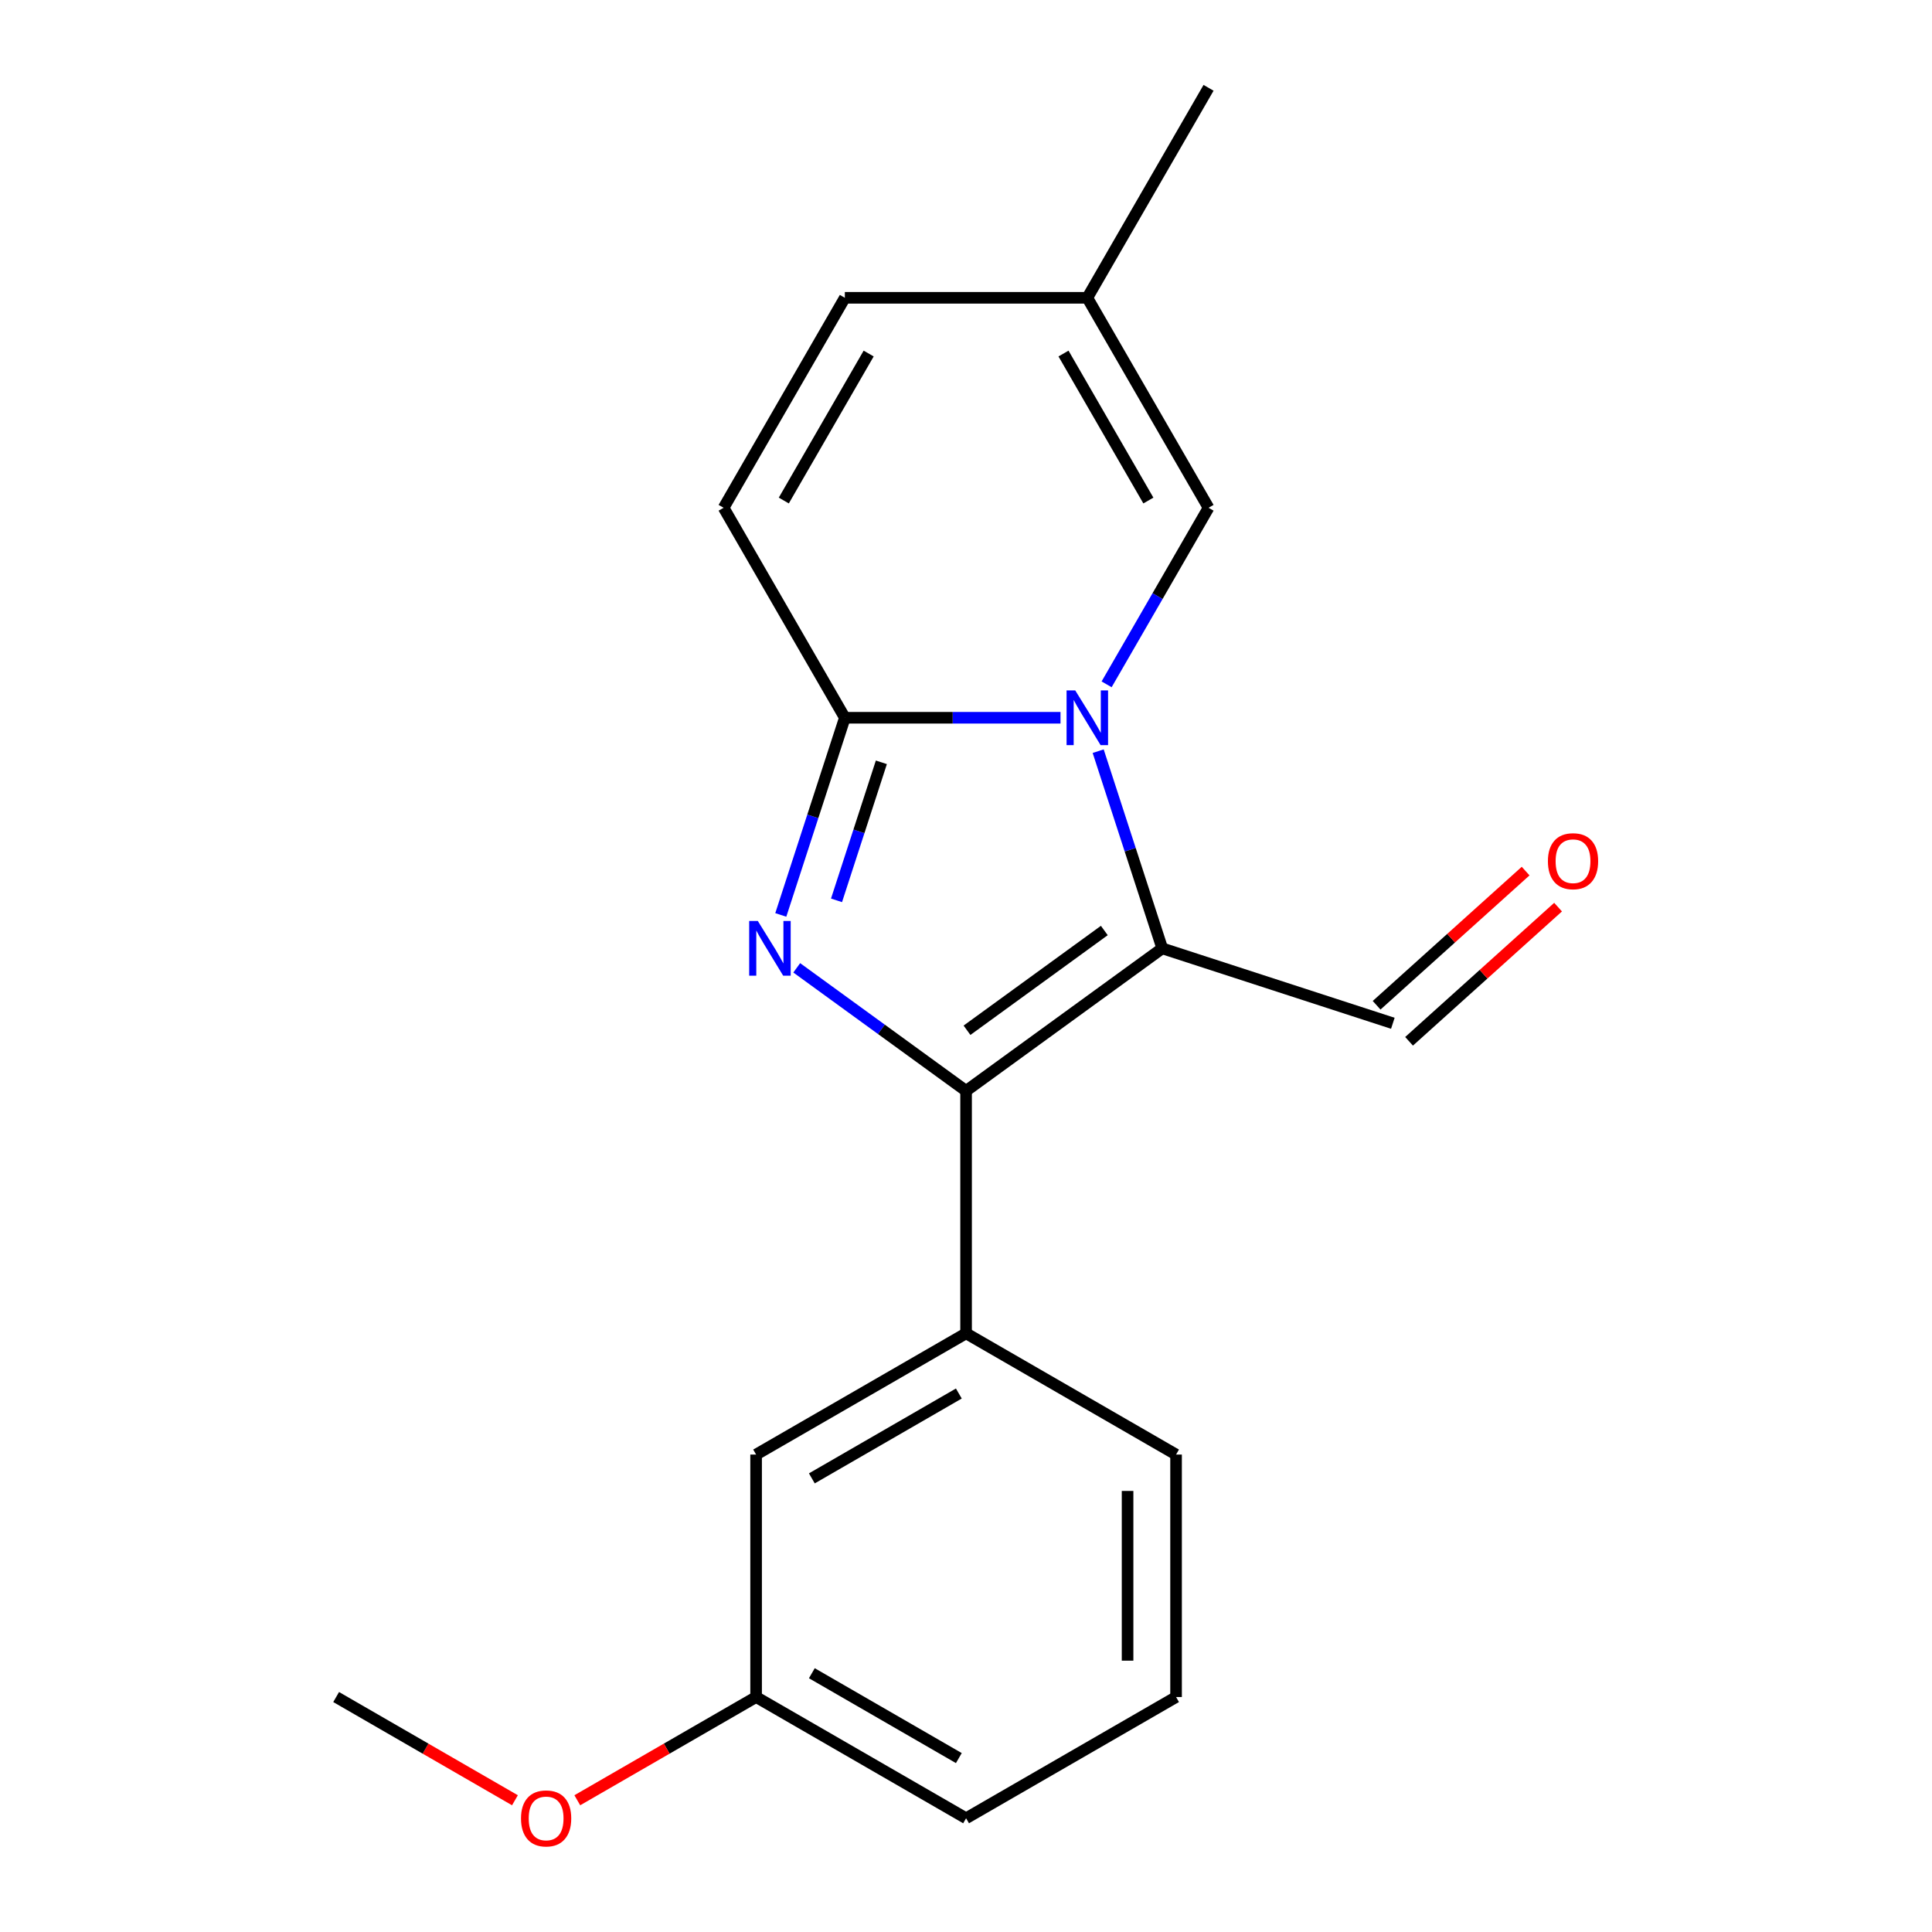 <?xml version='1.0' encoding='iso-8859-1'?>
<svg version='1.1' baseProfile='full'
              xmlns='http://www.w3.org/2000/svg'
                      xmlns:rdkit='http://www.rdkit.org/xml'
                      xmlns:xlink='http://www.w3.org/1999/xlink'
                  xml:space='preserve'
width='1000px' height='1000px' viewBox='0 0 1000 1000'>
<!-- END OF HEADER -->
<rect style='opacity:1.0;fill:#FFFFFF;stroke:none' width='1000' height='1000' x='0' y='0'> </rect>
<path class='bond-1' d='M 568.414,388.808 L 584.995,439.837' style='fill:none;fill-rule:evenodd;stroke:#0000FF;stroke-width:6px;stroke-linecap:butt;stroke-linejoin:miter;stroke-opacity:1' />
<path class='bond-1' d='M 584.995,439.837 L 601.575,490.867' style='fill:none;fill-rule:evenodd;stroke:#000000;stroke-width:6px;stroke-linecap:butt;stroke-linejoin:miter;stroke-opacity:1' />
<path class='bond-3' d='M 548.916,371.51 L 493.106,371.51' style='fill:none;fill-rule:evenodd;stroke:#0000FF;stroke-width:6px;stroke-linecap:butt;stroke-linejoin:miter;stroke-opacity:1' />
<path class='bond-3' d='M 493.106,371.51 L 437.295,371.51' style='fill:none;fill-rule:evenodd;stroke:#000000;stroke-width:6px;stroke-linecap:butt;stroke-linejoin:miter;stroke-opacity:1' />
<path class='bond-4' d='M 572.781,354.213 L 599.162,308.519' style='fill:none;fill-rule:evenodd;stroke:#0000FF;stroke-width:6px;stroke-linecap:butt;stroke-linejoin:miter;stroke-opacity:1' />
<path class='bond-4' d='M 599.162,308.519 L 625.543,262.825' style='fill:none;fill-rule:evenodd;stroke:#000000;stroke-width:6px;stroke-linecap:butt;stroke-linejoin:miter;stroke-opacity:1' />
<path class='bond-0' d='M 404.134,473.569 L 420.714,422.54' style='fill:none;fill-rule:evenodd;stroke:#0000FF;stroke-width:6px;stroke-linecap:butt;stroke-linejoin:miter;stroke-opacity:1' />
<path class='bond-0' d='M 420.714,422.54 L 437.295,371.51' style='fill:none;fill-rule:evenodd;stroke:#000000;stroke-width:6px;stroke-linecap:butt;stroke-linejoin:miter;stroke-opacity:1' />
<path class='bond-0' d='M 432.979,466.017 L 444.586,430.296' style='fill:none;fill-rule:evenodd;stroke:#0000FF;stroke-width:6px;stroke-linecap:butt;stroke-linejoin:miter;stroke-opacity:1' />
<path class='bond-0' d='M 444.586,430.296 L 456.192,394.575' style='fill:none;fill-rule:evenodd;stroke:#000000;stroke-width:6px;stroke-linecap:butt;stroke-linejoin:miter;stroke-opacity:1' />
<path class='bond-19' d='M 412.391,500.949 L 456.218,532.791' style='fill:none;fill-rule:evenodd;stroke:#0000FF;stroke-width:6px;stroke-linecap:butt;stroke-linejoin:miter;stroke-opacity:1' />
<path class='bond-19' d='M 456.218,532.791 L 500.044,564.633' style='fill:none;fill-rule:evenodd;stroke:#000000;stroke-width:6px;stroke-linecap:butt;stroke-linejoin:miter;stroke-opacity:1' />
<path class='bond-2' d='M 601.575,490.867 L 500.044,564.633' style='fill:none;fill-rule:evenodd;stroke:#000000;stroke-width:6px;stroke-linecap:butt;stroke-linejoin:miter;stroke-opacity:1' />
<path class='bond-2' d='M 571.592,481.626 L 500.521,533.262' style='fill:none;fill-rule:evenodd;stroke:#000000;stroke-width:6px;stroke-linecap:butt;stroke-linejoin:miter;stroke-opacity:1' />
<path class='bond-9' d='M 601.575,490.867 L 720.932,529.648' style='fill:none;fill-rule:evenodd;stroke:#000000;stroke-width:6px;stroke-linecap:butt;stroke-linejoin:miter;stroke-opacity:1' />
<path class='bond-5' d='M 500.044,564.633 L 500.044,690.132' style='fill:none;fill-rule:evenodd;stroke:#000000;stroke-width:6px;stroke-linecap:butt;stroke-linejoin:miter;stroke-opacity:1' />
<path class='bond-6' d='M 437.295,371.51 L 374.546,262.825' style='fill:none;fill-rule:evenodd;stroke:#000000;stroke-width:6px;stroke-linecap:butt;stroke-linejoin:miter;stroke-opacity:1' />
<path class='bond-7' d='M 625.543,262.825 L 562.794,154.14' style='fill:none;fill-rule:evenodd;stroke:#000000;stroke-width:6px;stroke-linecap:butt;stroke-linejoin:miter;stroke-opacity:1' />
<path class='bond-7' d='M 594.394,259.072 L 550.469,182.992' style='fill:none;fill-rule:evenodd;stroke:#000000;stroke-width:6px;stroke-linecap:butt;stroke-linejoin:miter;stroke-opacity:1' />
<path class='bond-10' d='M 500.044,690.132 L 391.359,752.882' style='fill:none;fill-rule:evenodd;stroke:#000000;stroke-width:6px;stroke-linecap:butt;stroke-linejoin:miter;stroke-opacity:1' />
<path class='bond-10' d='M 496.292,721.282 L 420.212,765.206' style='fill:none;fill-rule:evenodd;stroke:#000000;stroke-width:6px;stroke-linecap:butt;stroke-linejoin:miter;stroke-opacity:1' />
<path class='bond-13' d='M 500.044,690.132 L 608.73,752.882' style='fill:none;fill-rule:evenodd;stroke:#000000;stroke-width:6px;stroke-linecap:butt;stroke-linejoin:miter;stroke-opacity:1' />
<path class='bond-20' d='M 374.546,262.825 L 437.295,154.14' style='fill:none;fill-rule:evenodd;stroke:#000000;stroke-width:6px;stroke-linecap:butt;stroke-linejoin:miter;stroke-opacity:1' />
<path class='bond-20' d='M 405.695,259.072 L 449.62,182.992' style='fill:none;fill-rule:evenodd;stroke:#000000;stroke-width:6px;stroke-linecap:butt;stroke-linejoin:miter;stroke-opacity:1' />
<path class='bond-8' d='M 562.794,154.14 L 437.295,154.14' style='fill:none;fill-rule:evenodd;stroke:#000000;stroke-width:6px;stroke-linecap:butt;stroke-linejoin:miter;stroke-opacity:1' />
<path class='bond-16' d='M 562.794,154.14 L 625.543,45.455' style='fill:none;fill-rule:evenodd;stroke:#000000;stroke-width:6px;stroke-linecap:butt;stroke-linejoin:miter;stroke-opacity:1' />
<path class='bond-11' d='M 729.329,538.975 L 767.893,504.252' style='fill:none;fill-rule:evenodd;stroke:#000000;stroke-width:6px;stroke-linecap:butt;stroke-linejoin:miter;stroke-opacity:1' />
<path class='bond-11' d='M 767.893,504.252 L 806.456,469.53' style='fill:none;fill-rule:evenodd;stroke:#FF0000;stroke-width:6px;stroke-linecap:butt;stroke-linejoin:miter;stroke-opacity:1' />
<path class='bond-11' d='M 712.534,520.322 L 751.097,485.599' style='fill:none;fill-rule:evenodd;stroke:#000000;stroke-width:6px;stroke-linecap:butt;stroke-linejoin:miter;stroke-opacity:1' />
<path class='bond-11' d='M 751.097,485.599 L 789.661,450.877' style='fill:none;fill-rule:evenodd;stroke:#FF0000;stroke-width:6px;stroke-linecap:butt;stroke-linejoin:miter;stroke-opacity:1' />
<path class='bond-12' d='M 391.359,752.882 L 391.359,878.381' style='fill:none;fill-rule:evenodd;stroke:#000000;stroke-width:6px;stroke-linecap:butt;stroke-linejoin:miter;stroke-opacity:1' />
<path class='bond-14' d='M 391.359,878.381 L 345.085,905.097' style='fill:none;fill-rule:evenodd;stroke:#000000;stroke-width:6px;stroke-linecap:butt;stroke-linejoin:miter;stroke-opacity:1' />
<path class='bond-14' d='M 345.085,905.097 L 298.811,931.813' style='fill:none;fill-rule:evenodd;stroke:#FF0000;stroke-width:6px;stroke-linecap:butt;stroke-linejoin:miter;stroke-opacity:1' />
<path class='bond-21' d='M 391.359,878.381 L 500.044,941.13' style='fill:none;fill-rule:evenodd;stroke:#000000;stroke-width:6px;stroke-linecap:butt;stroke-linejoin:miter;stroke-opacity:1' />
<path class='bond-21' d='M 420.212,866.056 L 496.292,909.981' style='fill:none;fill-rule:evenodd;stroke:#000000;stroke-width:6px;stroke-linecap:butt;stroke-linejoin:miter;stroke-opacity:1' />
<path class='bond-15' d='M 608.73,752.882 L 608.73,878.381' style='fill:none;fill-rule:evenodd;stroke:#000000;stroke-width:6px;stroke-linecap:butt;stroke-linejoin:miter;stroke-opacity:1' />
<path class='bond-15' d='M 583.63,771.707 L 583.63,859.556' style='fill:none;fill-rule:evenodd;stroke:#000000;stroke-width:6px;stroke-linecap:butt;stroke-linejoin:miter;stroke-opacity:1' />
<path class='bond-18' d='M 266.536,931.813 L 220.263,905.097' style='fill:none;fill-rule:evenodd;stroke:#FF0000;stroke-width:6px;stroke-linecap:butt;stroke-linejoin:miter;stroke-opacity:1' />
<path class='bond-18' d='M 220.263,905.097 L 173.989,878.381' style='fill:none;fill-rule:evenodd;stroke:#000000;stroke-width:6px;stroke-linecap:butt;stroke-linejoin:miter;stroke-opacity:1' />
<path class='bond-17' d='M 608.73,878.381 L 500.044,941.13' style='fill:none;fill-rule:evenodd;stroke:#000000;stroke-width:6px;stroke-linecap:butt;stroke-linejoin:miter;stroke-opacity:1' />
<path  class='atom-0' d='M 556.534 357.35
L 565.814 372.35
Q 566.734 373.83, 568.214 376.51
Q 569.694 379.19, 569.774 379.35
L 569.774 357.35
L 573.534 357.35
L 573.534 385.67
L 569.654 385.67
L 559.694 369.27
Q 558.534 367.35, 557.294 365.15
Q 556.094 362.95, 555.734 362.27
L 555.734 385.67
L 552.054 385.67
L 552.054 357.35
L 556.534 357.35
' fill='#0000FF'/>
<path  class='atom-1' d='M 392.254 476.707
L 401.534 491.707
Q 402.454 493.187, 403.934 495.867
Q 405.414 498.547, 405.494 498.707
L 405.494 476.707
L 409.254 476.707
L 409.254 505.027
L 405.374 505.027
L 395.414 488.627
Q 394.254 486.707, 393.014 484.507
Q 391.814 482.307, 391.454 481.627
L 391.454 505.027
L 387.774 505.027
L 387.774 476.707
L 392.254 476.707
' fill='#0000FF'/>
<path  class='atom-12' d='M 801.196 445.753
Q 801.196 438.953, 804.556 435.153
Q 807.916 431.353, 814.196 431.353
Q 820.476 431.353, 823.836 435.153
Q 827.196 438.953, 827.196 445.753
Q 827.196 452.633, 823.796 456.553
Q 820.396 460.433, 814.196 460.433
Q 807.956 460.433, 804.556 456.553
Q 801.196 452.673, 801.196 445.753
M 814.196 457.233
Q 818.516 457.233, 820.836 454.353
Q 823.196 451.433, 823.196 445.753
Q 823.196 440.193, 820.836 437.393
Q 818.516 434.553, 814.196 434.553
Q 809.876 434.553, 807.516 437.353
Q 805.196 440.153, 805.196 445.753
Q 805.196 451.473, 807.516 454.353
Q 809.876 457.233, 814.196 457.233
' fill='#FF0000'/>
<path  class='atom-15' d='M 269.674 941.21
Q 269.674 934.41, 273.034 930.61
Q 276.394 926.81, 282.674 926.81
Q 288.954 926.81, 292.314 930.61
Q 295.674 934.41, 295.674 941.21
Q 295.674 948.09, 292.274 952.01
Q 288.874 955.89, 282.674 955.89
Q 276.434 955.89, 273.034 952.01
Q 269.674 948.13, 269.674 941.21
M 282.674 952.69
Q 286.994 952.69, 289.314 949.81
Q 291.674 946.89, 291.674 941.21
Q 291.674 935.65, 289.314 932.85
Q 286.994 930.01, 282.674 930.01
Q 278.354 930.01, 275.994 932.81
Q 273.674 935.61, 273.674 941.21
Q 273.674 946.93, 275.994 949.81
Q 278.354 952.69, 282.674 952.69
' fill='#FF0000'/>
</svg>

